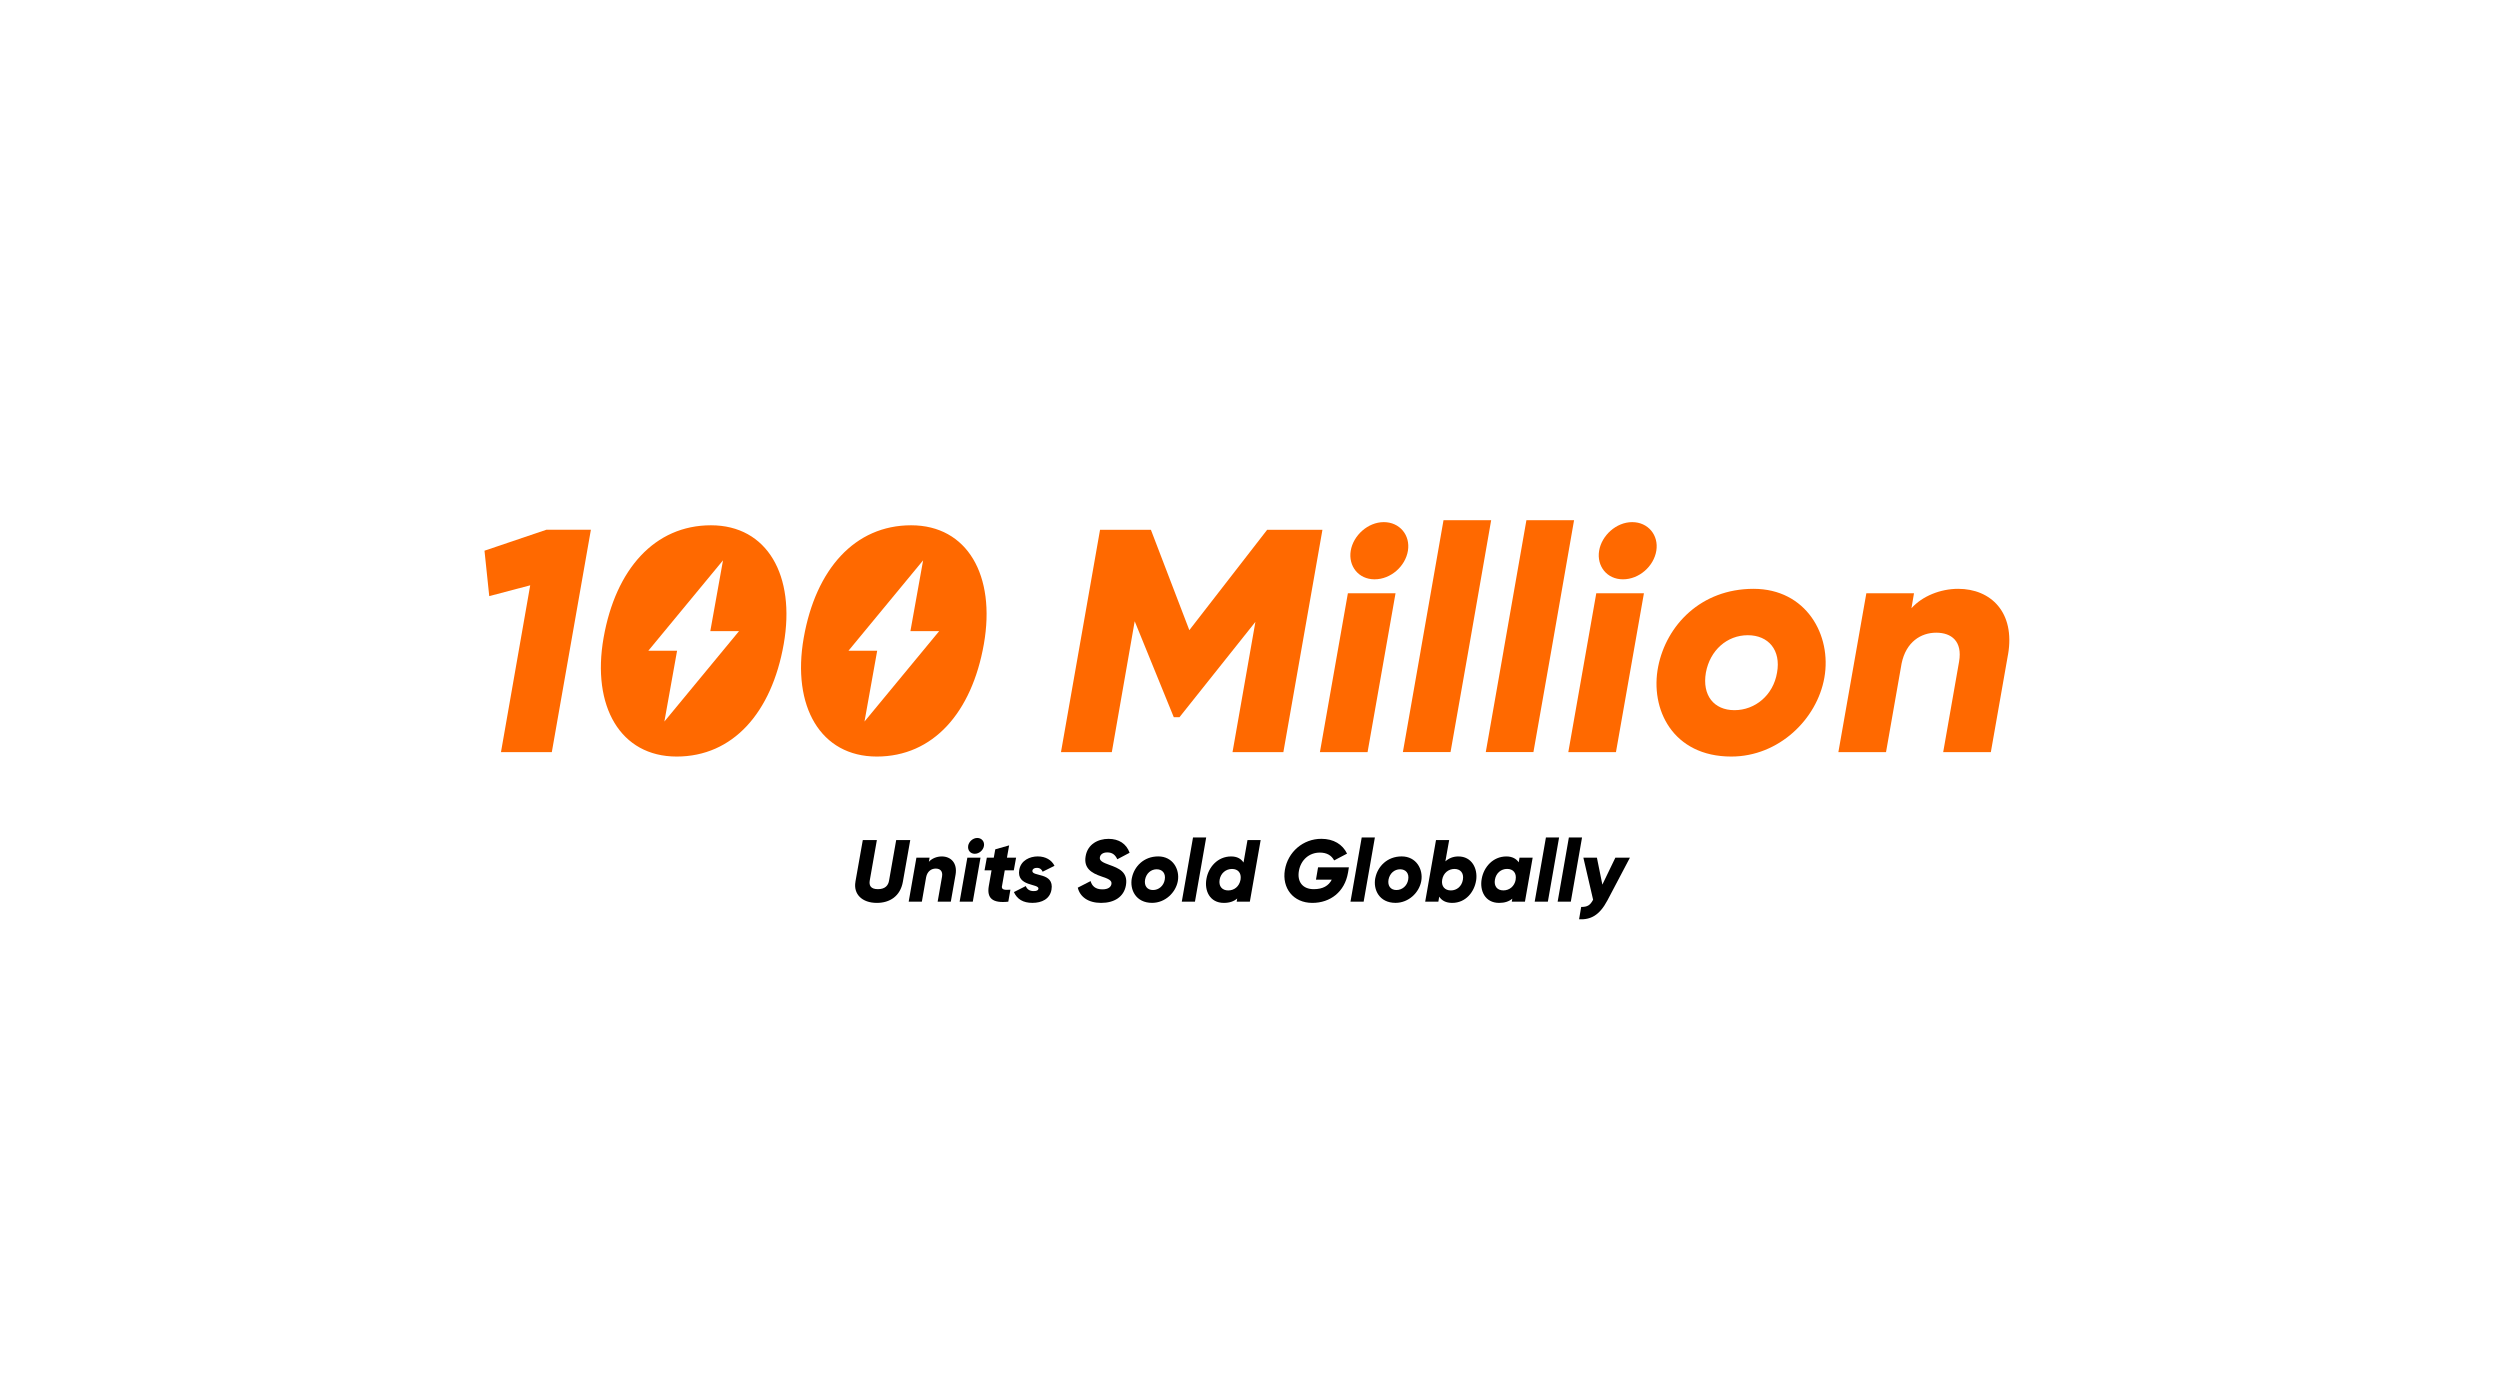 <?xml version="1.0" encoding="UTF-8"?><svg id="_图层_2" xmlns="http://www.w3.org/2000/svg" viewBox="0 0 751.83 415.09"><g id="_图层_1-2"><rect width="751.83" height="415.09" style="fill:#fff;"/><g><path d="M257.25,265.18l2.22-12.54h4.23l-2.14,12.17c-.24,1.4,.21,2.59,2.46,2.59s3.12-1.19,3.35-2.59l2.14-12.17h4.23l-2.22,12.54c-.77,4.34-3.94,6.35-7.82,6.35-4.46,0-7.1-2.65-6.44-6.35Z"/><path d="M287.37,263.04l-1.43,8.12h-3.96l1.32-7.54c.29-1.69-.63-2.41-1.9-2.41s-2.51,.77-2.88,2.57l-1.29,7.38h-3.96l2.32-13.23h3.96l-.21,1.24c.9-1.01,2.4-1.61,3.88-1.61,2.72,0,4.75,1.96,4.15,5.48Z"/><path d="M290.91,257.93h3.96l-2.32,13.23h-3.96l2.32-13.23Zm.24-3.55c.21-1.27,1.43-2.38,2.75-2.38s2.22,1.08,2.01,2.38-1.43,2.38-2.77,2.38-2.19-1.11-1.98-2.38Z"/><path d="M301.32,266.42c-.21,1.19,.77,1.27,2.54,1.14l-.63,3.6c-4.75,.53-6.52-1.03-5.86-4.74l.82-4.68h-2.11l.69-3.81h2.09l.45-2.51,4.17-1.19-.66,3.7h2.75l-.69,3.81h-2.72l-.82,4.68Z"/><path d="M304.92,268.27l3.57-1.8c.34,.9,1.08,1.51,2.35,1.51,.9,0,1.37-.21,1.45-.69,.26-1.64-6.68-.58-5.76-5.74,.5-2.83,3.2-4,5.55-4s4.2,1.08,5.04,2.83l-3.57,1.77c-.26-.66-.79-1.16-1.72-1.16-.71,0-1.24,.26-1.35,.82-.37,1.96,6.68,.34,5.73,5.77-.5,2.8-2.93,3.94-5.73,3.94s-4.6-1.11-5.57-3.25Z"/><path d="M324.12,266.95l3.86-1.98c.4,1.46,1.43,2.49,3.54,2.49,1.8,0,2.56-.74,2.72-1.56,.24-1.16-.95-1.64-3.01-2.33-3.01-1.01-5.36-2.49-4.75-6.06,.61-3.68,3.78-5.24,6.89-5.24s5.36,1.46,6.34,4.18l-3.7,1.96c-.61-1.3-1.45-2.06-3.01-2.06-1.35,0-2.06,.63-2.22,1.4-.24,1.11,.87,1.64,2.85,2.35,2.75,.98,5.68,2.12,4.97,6.16-.61,3.47-3.51,5.27-7.45,5.27s-6.37-1.85-7.03-4.58Z"/><path d="M340.4,264.01c.69-3.41,3.54-6.46,7.92-6.46s6.52,3.86,5.89,7.41c-.61,3.44-3.78,6.56-7.74,6.56-4.86,0-6.79-3.94-6.08-7.51Zm9.88,.53c.34-1.88-.71-3.12-2.43-3.12s-3.14,1.24-3.49,3.12c-.32,1.88,.66,3.12,2.38,3.12s3.22-1.24,3.54-3.12Z"/><path d="M356.88,262.72l1.9-10.87h3.96l-1.93,11.06-1.45,8.26h-3.96l1.48-8.44Z"/><path d="M379.12,252.64l-3.25,18.52h-3.96l.16-.95c-.98,.85-2.3,1.32-4.01,1.32-4.28,0-5.92-3.73-5.23-7.3,.61-3.39,3.3-6.67,7.42-6.67,1.77,0,2.98,.69,3.72,1.83l1.19-6.75h3.96Zm-6.08,12.04l.05-.26c.26-1.9-.79-3.1-2.59-3.1s-3.38,1.24-3.72,3.23,.77,3.23,2.59,3.23,3.28-1.19,3.67-3.1Z"/><path d="M405.39,262.43c-.98,5.79-5.34,9.1-10.72,9.1-5.78,0-9.17-4.47-8.27-9.9,.9-5.42,5.47-9.37,10.96-9.37,3.72,0,6.39,1.67,7.74,4.45l-3.88,2.04c-.82-1.53-2.22-2.35-4.31-2.35-3.2,0-5.71,2.2-6.29,5.5-.58,3.31,1.16,5.5,4.46,5.5,2.77,0,4.49-1.03,5.42-2.86h-4.75l.63-3.7h9.27l-.26,1.59Z"/><path d="M407.61,262.72l1.9-10.87h3.96l-1.93,11.06-1.45,8.26h-3.96l1.48-8.44Z"/><path d="M413.61,264.01c.69-3.41,3.54-6.46,7.92-6.46s6.52,3.86,5.89,7.41c-.61,3.44-3.78,6.56-7.74,6.56-4.86,0-6.79-3.94-6.08-7.51Zm9.88,.53c.34-1.88-.71-3.12-2.43-3.12s-3.14,1.24-3.49,3.12c-.32,1.88,.66,3.12,2.38,3.12s3.22-1.24,3.54-3.12Z"/><path d="M443.91,264.81c-.53,3.39-3.09,6.72-7.18,6.72-1.9,0-3.17-.71-3.91-1.88l-.26,1.51h-3.96l3.25-18.52h3.96l-1.14,6.4c1.06-.95,2.35-1.48,3.91-1.48,3.99,0,5.89,3.57,5.34,7.25Zm-6.5-3.49c-1.77,0-3.35,1.19-3.7,3.23-.34,2.04,.85,3.23,2.61,3.23s3.28-1.19,3.62-3.23c.34-2.04-.77-3.23-2.54-3.23Z"/><path d="M460.92,257.93l-2.32,13.23h-3.96l.16-.9c-.98,.82-2.27,1.27-3.96,1.27-4.28,0-5.92-3.73-5.23-7.3,.61-3.39,3.3-6.67,7.42-6.67,1.74,0,2.96,.69,3.7,1.77l.24-1.4h3.96Zm-5.12,6.64v-.03c.34-1.98-.74-3.23-2.56-3.23s-3.33,1.24-3.67,3.23,.71,3.23,2.54,3.23,3.35-1.24,3.7-3.2Z"/><path d="M463.01,262.72l1.9-10.87h3.96l-1.93,11.06-1.45,8.26h-3.96l1.48-8.44Z"/><path d="M469.91,262.72l1.9-10.87h3.96l-1.93,11.06-1.45,8.26h-3.96l1.48-8.44Z"/><path d="M490.17,257.93l-6.76,12.83c-2.43,4.6-5.12,5.87-8.53,5.69l.63-3.7c1.9,0,2.69-.5,3.59-2.17l-2.93-12.65h4.07l1.64,8.1,3.91-8.1h4.38Z"/></g><g><path d="M385.95,226.19h-15.29l6.88-39.17-22.83,28.66h-1.72l-11.75-28.85-6.88,39.36h-15.29l11.75-66.87h15.29l11.56,30.19,23.41-30.19h16.62l-11.75,66.87Z" style="fill:#ff6900;"/><path d="M405.35,178.42h14.33l-8.41,47.77h-14.33l8.41-47.77Zm.86-12.8c.76-4.59,5.16-8.6,9.94-8.6s8.02,3.92,7.26,8.6-5.16,8.6-10.03,8.6-7.93-4.01-7.17-8.6Z" style="fill:#ff6900;"/><path d="M427.23,195.71l6.88-39.27h14.33l-6.97,39.93-5.25,29.81h-14.33l5.35-30.48Z" style="fill:#ff6900;"/><path d="M452.16,195.71l6.88-39.27h14.33l-6.97,39.93-5.25,29.81h-14.33l5.35-30.48Z" style="fill:#ff6900;"/><path d="M480.05,178.42h14.33l-8.41,47.77h-14.33l8.41-47.77Zm.86-12.8c.76-4.59,5.16-8.6,9.94-8.6s8.02,3.92,7.26,8.6-5.16,8.6-10.03,8.6-7.93-4.01-7.17-8.6Z" style="fill:#ff6900;"/><path d="M498.68,200.39c2.48-12.32,12.8-23.31,28.66-23.31s23.6,13.95,21.3,26.75c-2.2,12.42-13.66,23.69-27.99,23.69-17.58,0-24.55-14.23-21.97-27.13Zm35.73,1.91c1.24-6.78-2.58-11.27-8.79-11.27s-11.37,4.49-12.61,11.27c-1.15,6.78,2.39,11.27,8.6,11.27s11.66-4.49,12.8-11.27Z" style="fill:#ff6900;"/><path d="M603.87,196.86l-5.16,29.33h-14.33l4.78-27.23c1.05-6.11-2.29-8.69-6.88-8.69s-9.08,2.77-10.41,9.27l-4.68,26.65h-14.33l8.41-47.77h14.33l-.76,4.49c3.25-3.63,8.69-5.83,14.04-5.83,9.84,0,17.2,7.07,15,19.78Z" style="fill:#ff6900;"/></g><g><path d="M177.7,159.31l-11.75,66.87h-15.29l8.79-50.16-12.32,3.25-1.43-13.66,18.63-6.31h13.37Z" style="fill:#ff6900;"/><path d="M181.52,191.79c3.63-20.64,15.38-33.82,32.29-33.82s25.51,15.09,21.88,35.73c-3.63,20.64-15.29,33.82-32.2,33.82s-25.6-15.09-21.97-35.73Z" style="fill:#ff6900;"/><path d="M241.71,191.79c3.63-20.64,15.38-33.82,32.29-33.82s25.51,15.09,21.88,35.73c-3.63,20.64-15.29,33.82-32.2,33.82s-25.6-15.09-21.97-35.73Z" style="fill:#ff6900;"/><polygon points="222.24 189.81 213.61 189.81 217.43 168.51 194.98 195.69 203.62 195.69 199.8 216.99 222.24 189.81" style="fill:#fff;"/><polygon points="282.43 189.81 273.79 189.81 277.61 168.51 255.17 195.69 263.8 195.69 259.98 216.99 282.43 189.81" style="fill:#fff;"/></g></g></svg>